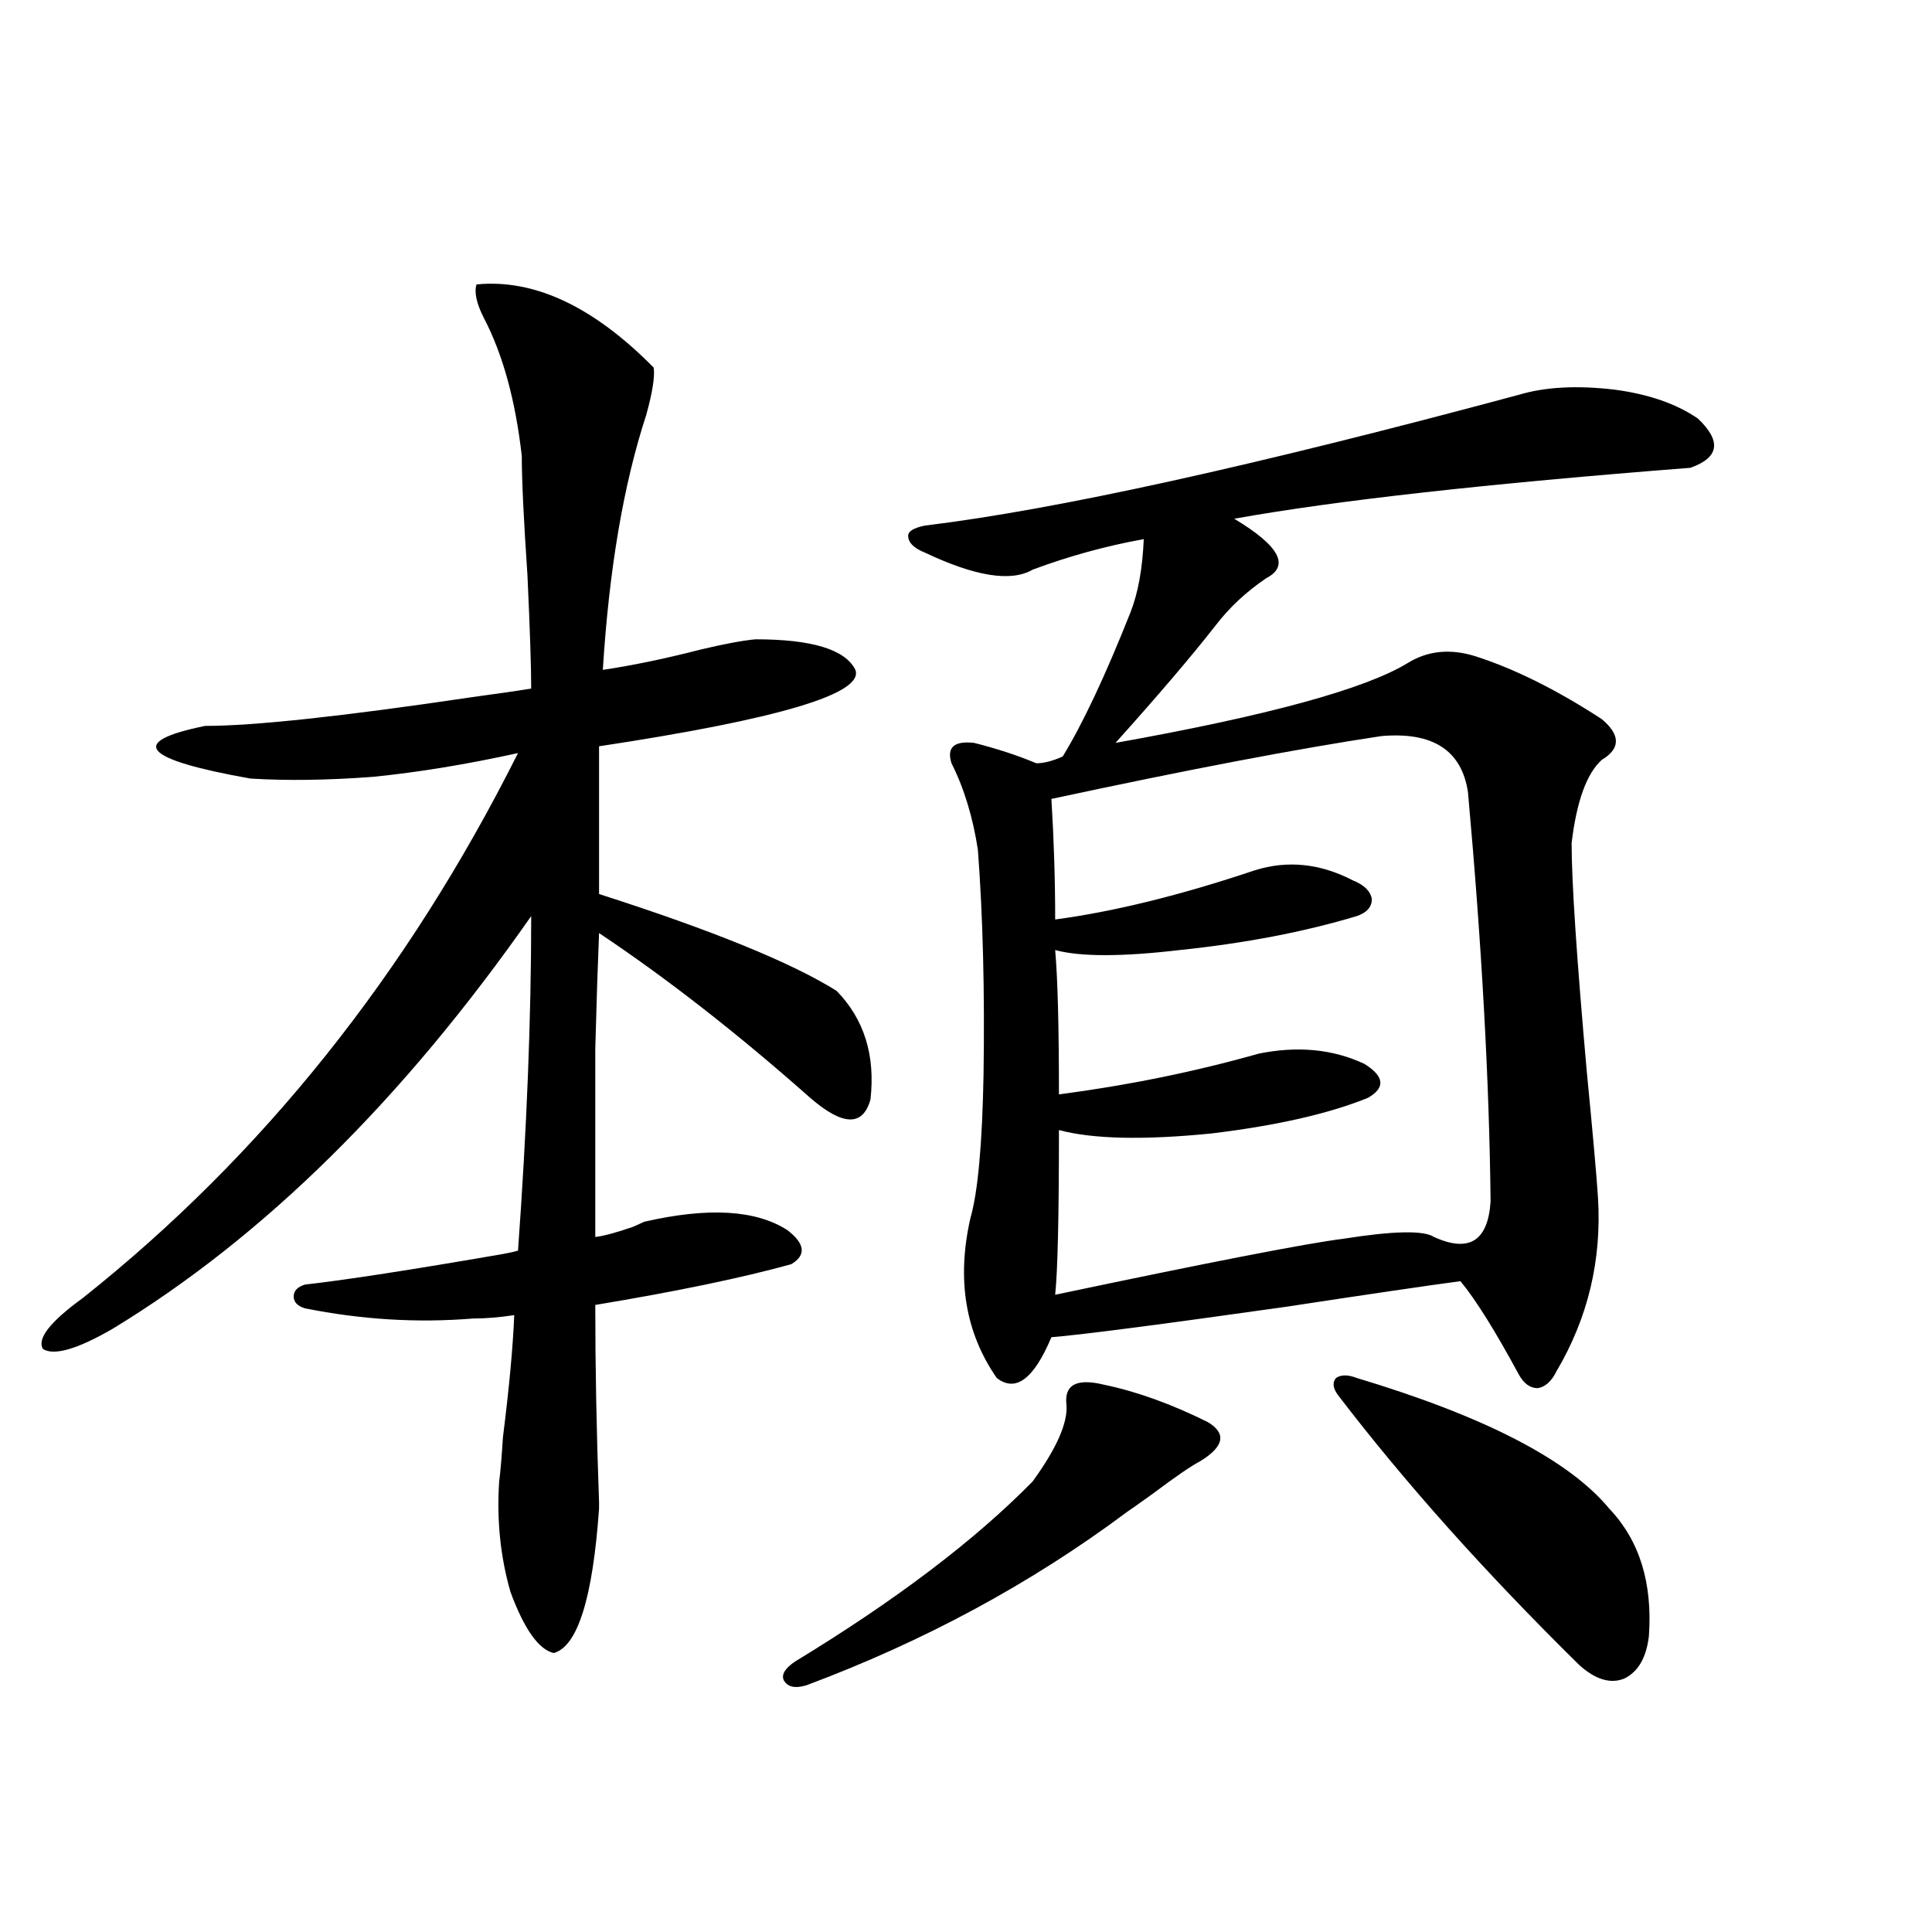 <?xml version="1.0" encoding="utf-8"?>
<!-- Generator: Adobe Illustrator 16.0.0, SVG Export Plug-In . SVG Version: 6.00 Build 0)  -->
<!DOCTYPE svg PUBLIC "-//W3C//DTD SVG 1.1//EN" "http://www.w3.org/Graphics/SVG/1.1/DTD/svg11.dtd">
<svg version="1.1" id="图层_1" xmlns="http://www.w3.org/2000/svg" xmlns:xlink="http://www.w3.org/1999/xlink" x="0px" y="0px"
	 width="1000px" height="1000px" viewBox="0 0 1000 1000" enable-background="new 0 0 1000 1000" xml:space="preserve">
<path d="M407.624,636.766c9.101,7.031,9.756,12.896,1.951,17.578c-25.365,7.031-59.19,14.063-101.461,21.094
	c0,32.231,0.641,66.221,1.951,101.953v3.516c-3.262,46.294-11.066,71.191-23.414,74.707c-7.805-1.758-15.289-12.305-22.438-31.641
	c-5.213-18.154-7.164-37.202-5.854-57.129c0.641-4.683,1.296-12.305,1.951-22.852c3.247-25.776,5.198-46.87,5.854-63.281
	c-7.805,1.182-14.969,1.758-21.463,1.758c-28.627,2.349-57.56,0.591-86.827-5.273c-3.902-1.167-5.854-3.213-5.854-6.152
	c0-2.925,1.951-4.971,5.854-6.152c20.808-2.334,54.953-7.607,102.437-15.82c3.247-0.576,5.854-1.167,7.805-1.758
	c4.543-62.69,6.829-120.41,6.829-173.145c-66.34,94.922-138.533,166.113-216.58,213.574c-18.216,10.547-30.243,14.063-36.097,10.547
	c-3.262-5.273,3.567-14.063,20.487-26.367c93.001-73.828,168.121-167.871,225.36-282.129c-26.676,5.864-51.706,9.971-75.12,12.305
	c-23.414,1.758-44.557,2.061-63.413,0.879c-55.943-9.956-63.748-19.033-23.414-27.246c25.365,0,71.538-4.971,138.533-14.941
	c13.003-1.758,23.079-3.213,30.243-4.395c0-11.123-0.655-30.762-1.951-58.887c-1.951-28.701-2.927-49.219-2.927-61.523
	c-3.262-28.701-9.756-52.432-19.512-71.191c-3.902-7.607-5.213-13.472-3.902-17.578c29.908-2.925,60.486,11.426,91.705,43.066
	c0.641,4.697-0.655,12.896-3.902,24.609c-11.707,35.747-19.191,79.692-22.438,131.836c15.609-2.334,32.515-5.85,50.73-10.547
	c12.348-2.925,21.783-4.683,28.292-5.273c29.268,0,46.493,5.273,51.706,15.82c4.543,12.305-39.679,25.488-132.68,39.551v76.465
	c58.535,18.76,99.51,35.459,122.924,50.098c14.299,14.653,20.152,33.398,17.561,56.25c-3.902,14.063-14.313,13.774-31.219-0.879
	c-37.728-33.398-74.145-61.812-109.266-85.254c-0.655,15.82-1.311,35.747-1.951,59.766c0,11.729,0,25.2,0,40.43
	c0,12.896,0,31.943,0,57.129c4.543-0.576,11.052-2.334,19.512-5.273c2.592-1.167,4.543-2.046,5.854-2.637
	C366.649,624.764,391.359,626.219,407.624,636.766z M571.522,716.746c16.905,3.516,34.786,9.971,53.657,19.336
	c9.756,5.864,8.445,12.607-3.902,20.215c-4.558,2.349-12.683,7.91-24.39,16.699c-6.509,4.697-11.066,7.91-13.658,9.668
	c-49.435,36.914-104.723,66.797-165.85,89.648c-5.854,1.758-9.756,0.879-11.707-2.637c-1.311-2.938,0.641-6.152,5.854-9.668
	c52.026-31.641,93.001-62.69,122.924-93.164c12.348-16.987,18.201-30.171,17.561-39.551
	C550.7,716.746,557.209,713.23,571.522,716.746z M786.151,204.344c13.658-4.092,30.243-4.971,49.755-2.637
	c17.561,2.349,31.859,7.334,42.926,14.941c12.348,11.729,11.052,20.215-3.902,25.488c-105.363,8.213-184.065,17.002-236.092,26.367
	c23.414,14.063,28.933,24.321,16.585,30.762c-10.411,7.031-19.191,15.244-26.341,24.609c-12.362,15.82-29.603,36.035-51.706,60.645
	c78.688-14.063,129.098-27.822,151.216-41.309c10.396-6.44,22.104-7.607,35.121-3.516c20.152,6.455,41.95,17.29,65.364,32.52
	c9.756,8.213,9.756,15.244,0,21.094c-7.805,7.031-13.018,21.396-15.609,43.066c0,19.927,2.592,59.189,7.805,117.773
	c3.247,33.398,5.198,55.371,5.854,65.918c1.951,32.231-5.213,62.114-21.463,89.648c-2.606,5.273-5.854,8.213-9.756,8.789
	c-3.902,0-7.164-2.334-9.756-7.031c-12.362-22.852-22.438-38.96-30.243-48.34c-17.561,2.349-47.483,6.743-89.754,13.184
	c-66.34,9.38-106.994,14.653-121.948,15.82c-9.115,21.685-18.536,28.716-28.292,21.094c-16.265-23.428-20.822-50.977-13.658-82.617
	c3.902-13.472,6.174-38.369,6.829-74.707c0.641-42.764-0.335-81.436-2.927-116.016c-2.606-16.987-7.164-31.929-13.658-44.824
	c-2.606-8.198,1.296-11.714,11.707-10.547c11.707,2.939,22.438,6.455,32.194,10.547c3.902,0,8.445-1.167,13.658-3.516
	c10.396-16.987,22.104-41.885,35.121-74.707c3.902-9.956,6.174-22.549,6.829-37.793c-19.512,3.516-38.703,8.789-57.56,15.82
	c-11.066,6.455-29.603,3.516-55.608-8.789c-5.854-2.334-8.78-5.273-8.78-8.789c0-2.334,2.927-4.092,8.78-5.273
	C546.478,263.821,648.914,241.258,786.151,204.344z M714.934,381.004c-42.926,6.455-99.845,17.29-170.728,32.52
	c1.296,21.094,1.951,41.899,1.951,62.402c30.563-4.092,65.029-12.593,103.412-25.488c16.905-5.273,33.811-3.516,50.73,5.273
	c5.854,2.349,9.101,5.576,9.756,9.668c0,4.106-2.606,7.031-7.805,8.789c-27.316,8.213-57.895,14.063-91.705,17.578
	c-29.923,3.516-51.386,3.516-64.389,0c1.296,14.653,1.951,39.551,1.951,74.707c35.762-4.683,70.242-11.714,103.412-21.094
	c20.152-4.092,38.368-2.334,54.633,5.273c10.396,6.455,11.052,12.305,1.951,17.578c-20.167,8.213-47.163,14.365-80.974,18.457
	c-35.121,3.516-61.462,2.939-79.022-1.758c0,44.536-0.655,72.949-1.951,85.254c80.639-16.987,130.394-26.655,149.265-29.004
	c26.006-4.092,41.615-4.395,46.828-0.879c18.201,8.213,27.957,2.061,29.268-18.457c-0.655-62.1-4.558-132.715-11.707-211.816
	C756.549,388.338,741.595,378.67,714.934,381.004z M702.251,713.23c66.34,19.927,109.906,42.49,130.729,67.676
	c15.609,16.411,22.438,38.384,20.487,65.918c-1.311,11.124-5.533,18.457-12.683,21.973c-7.164,2.926-14.969,0.577-23.414-7.031
	c-48.779-48.037-90.409-94.619-124.875-139.746c-2.606-3.516-2.927-6.44-0.976-8.789
	C694.111,711.473,697.693,711.473,702.251,713.23z"/>
</svg>
